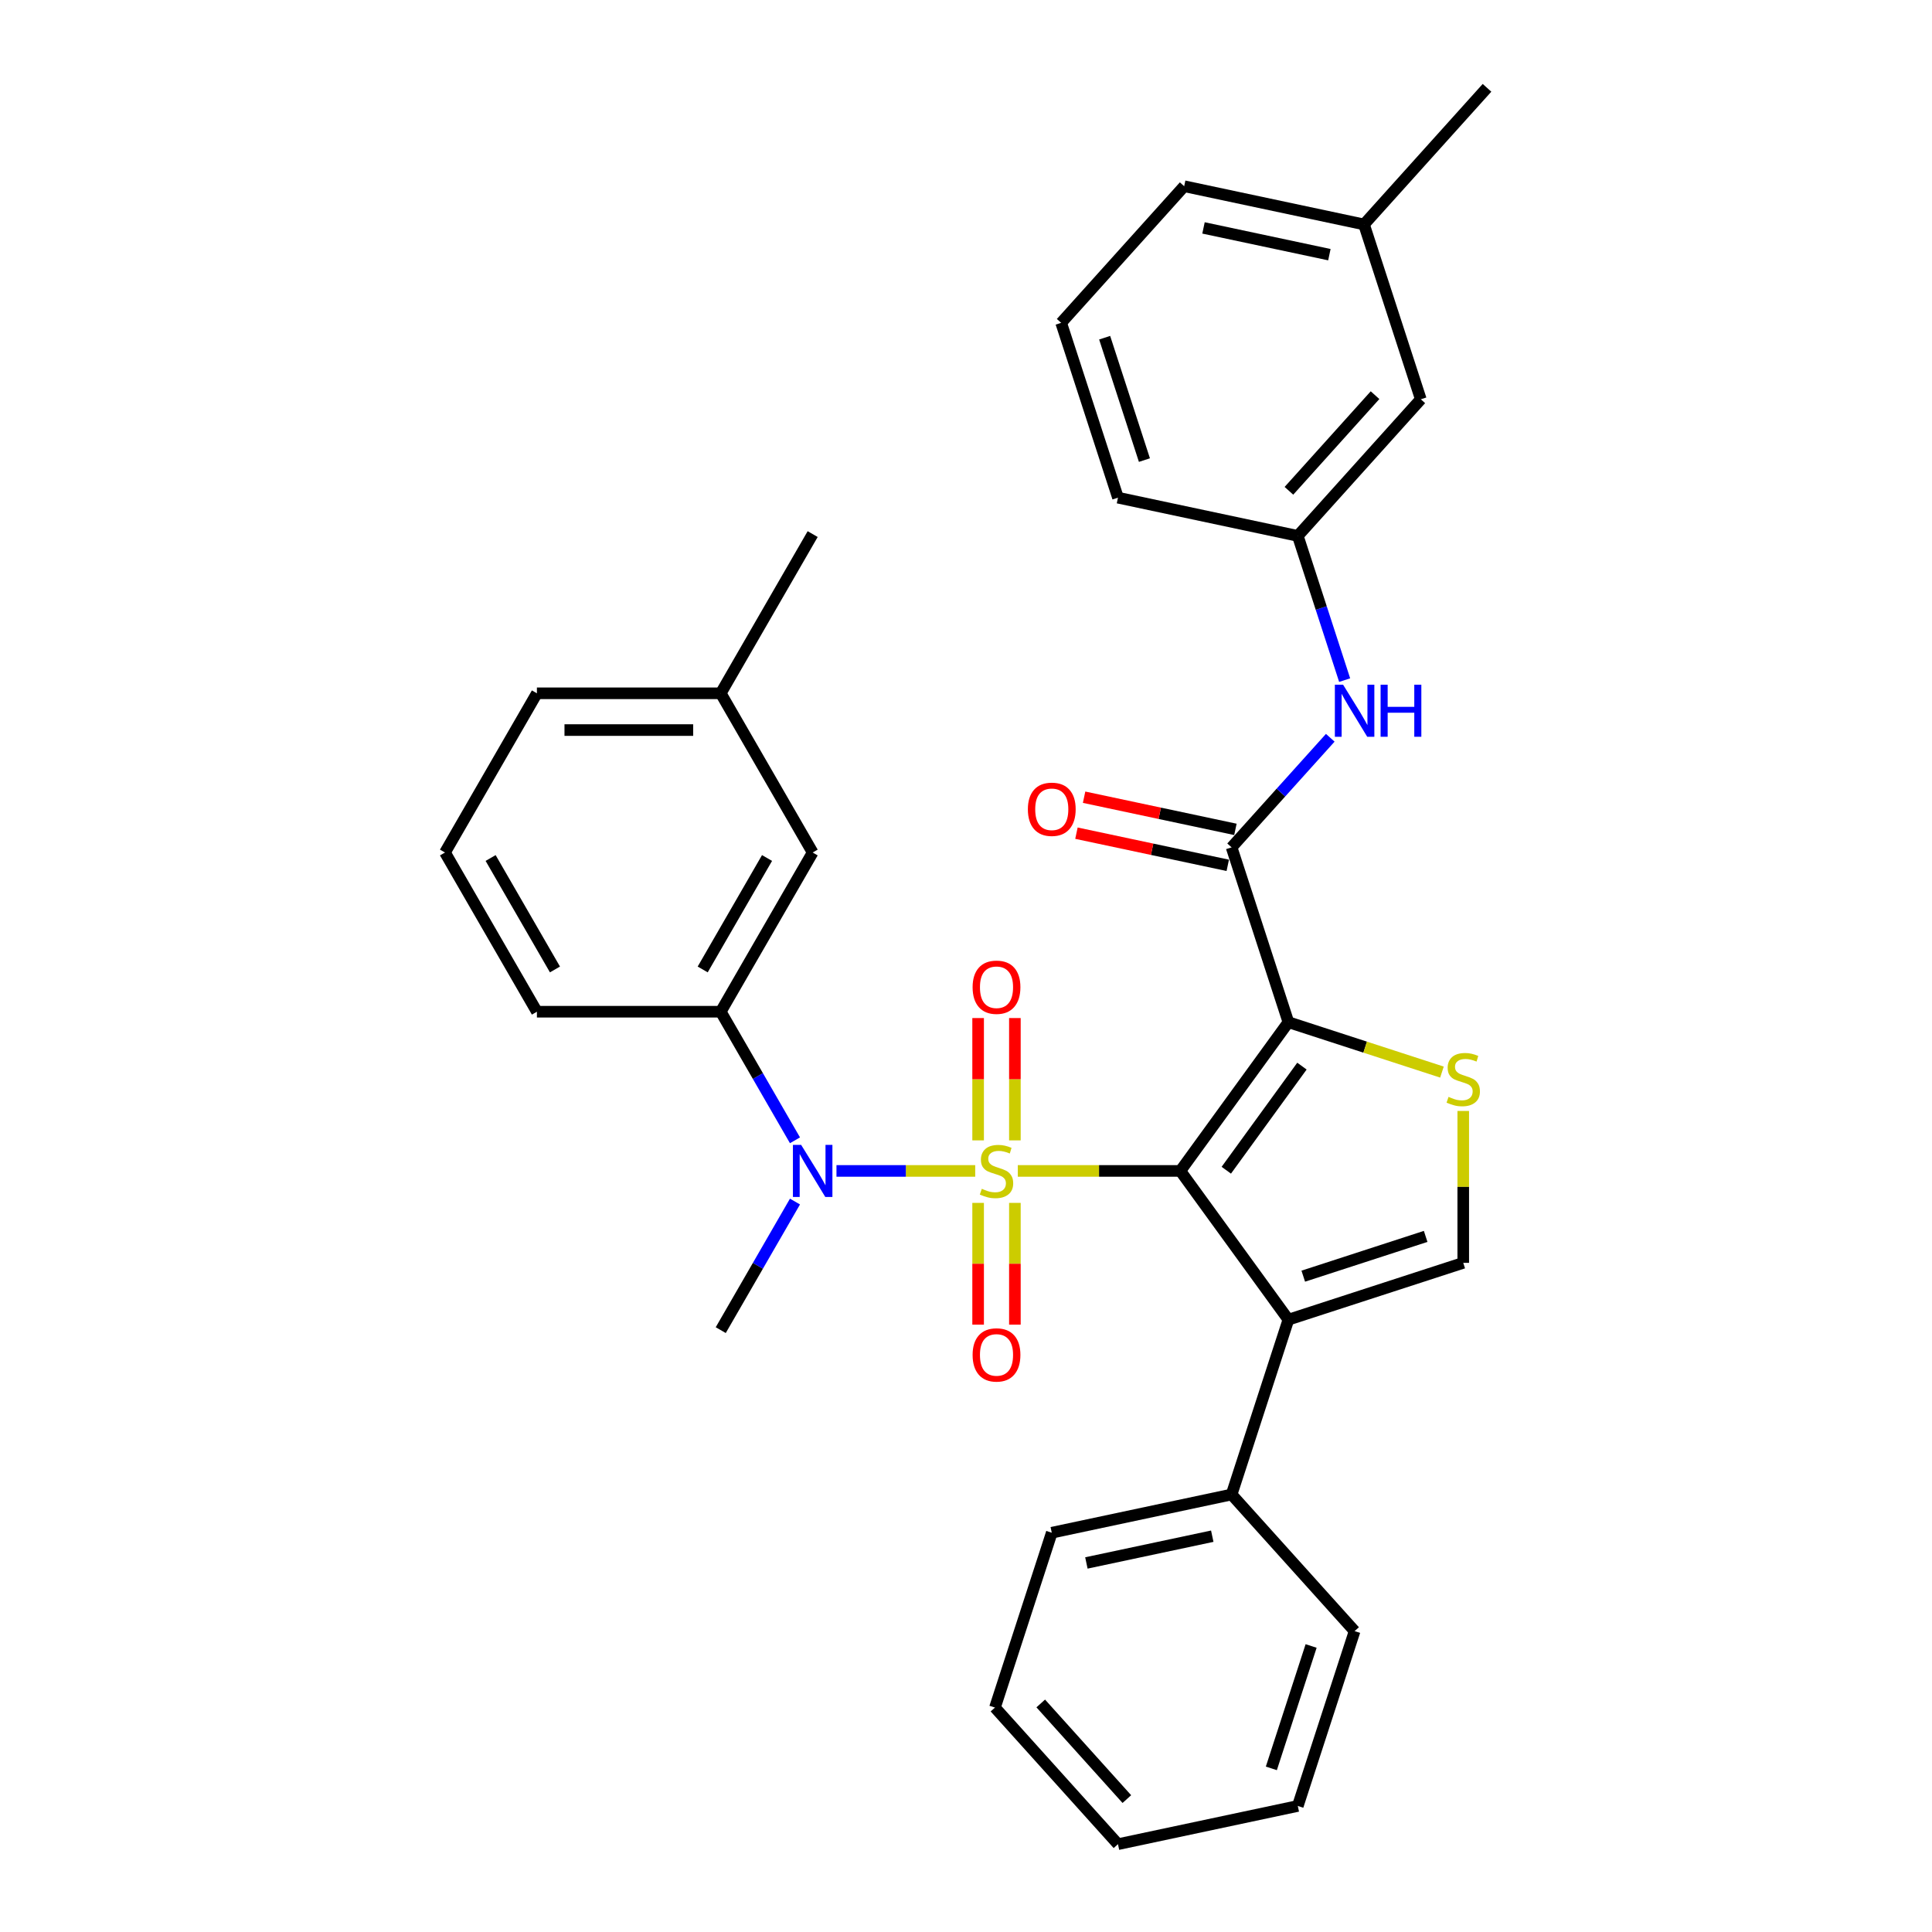 <?xml version='1.0' encoding='iso-8859-1'?>
<svg version='1.1' baseProfile='full'
              xmlns='http://www.w3.org/2000/svg'
                      xmlns:rdkit='http://www.rdkit.org/xml'
                      xmlns:xlink='http://www.w3.org/1999/xlink'
                  xml:space='preserve'
width='1000px' height='1000px' viewBox='0 0 1000 1000'>
<!-- END OF HEADER -->
<rect style='opacity:1.0;fill:#FFFFFF;stroke:none' width='1000' height='1000' x='0' y='0'> </rect>
<path class='bond-0' d='M 526.809,606.071 L 568.877,606.071' style='fill:none;fill-rule:evenodd;stroke:#CCCC00;stroke-width:6px;stroke-linecap:butt;stroke-linejoin:miter;stroke-opacity:1' />
<path class='bond-0' d='M 568.877,606.071 L 610.945,606.071' style='fill:none;fill-rule:evenodd;stroke:#000000;stroke-width:6px;stroke-linecap:butt;stroke-linejoin:miter;stroke-opacity:1' />
<path class='bond-4' d='M 504.771,606.071 L 468.864,606.071' style='fill:none;fill-rule:evenodd;stroke:#CCCC00;stroke-width:6px;stroke-linecap:butt;stroke-linejoin:miter;stroke-opacity:1' />
<path class='bond-4' d='M 468.864,606.071 L 432.958,606.071' style='fill:none;fill-rule:evenodd;stroke:#0000FF;stroke-width:6px;stroke-linecap:butt;stroke-linejoin:miter;stroke-opacity:1' />
<path class='bond-9' d='M 525.305,590.256 L 525.305,558.6' style='fill:none;fill-rule:evenodd;stroke:#CCCC00;stroke-width:6px;stroke-linecap:butt;stroke-linejoin:miter;stroke-opacity:1' />
<path class='bond-9' d='M 525.305,558.6 L 525.305,526.944' style='fill:none;fill-rule:evenodd;stroke:#FF0000;stroke-width:6px;stroke-linecap:butt;stroke-linejoin:miter;stroke-opacity:1' />
<path class='bond-9' d='M 506.274,590.256 L 506.274,558.6' style='fill:none;fill-rule:evenodd;stroke:#CCCC00;stroke-width:6px;stroke-linecap:butt;stroke-linejoin:miter;stroke-opacity:1' />
<path class='bond-9' d='M 506.274,558.6 L 506.274,526.944' style='fill:none;fill-rule:evenodd;stroke:#FF0000;stroke-width:6px;stroke-linecap:butt;stroke-linejoin:miter;stroke-opacity:1' />
<path class='bond-10' d='M 506.274,622.609 L 506.274,654.121' style='fill:none;fill-rule:evenodd;stroke:#CCCC00;stroke-width:6px;stroke-linecap:butt;stroke-linejoin:miter;stroke-opacity:1' />
<path class='bond-10' d='M 506.274,654.121 L 506.274,685.634' style='fill:none;fill-rule:evenodd;stroke:#FF0000;stroke-width:6px;stroke-linecap:butt;stroke-linejoin:miter;stroke-opacity:1' />
<path class='bond-10' d='M 525.305,622.609 L 525.305,654.121' style='fill:none;fill-rule:evenodd;stroke:#CCCC00;stroke-width:6px;stroke-linecap:butt;stroke-linejoin:miter;stroke-opacity:1' />
<path class='bond-10' d='M 525.305,654.121 L 525.305,685.634' style='fill:none;fill-rule:evenodd;stroke:#FF0000;stroke-width:6px;stroke-linecap:butt;stroke-linejoin:miter;stroke-opacity:1' />
<path class='bond-1' d='M 610.945,606.071 L 666.875,529.089' style='fill:none;fill-rule:evenodd;stroke:#000000;stroke-width:6px;stroke-linecap:butt;stroke-linejoin:miter;stroke-opacity:1' />
<path class='bond-1' d='M 634.73,605.71 L 673.882,551.822' style='fill:none;fill-rule:evenodd;stroke:#000000;stroke-width:6px;stroke-linecap:butt;stroke-linejoin:miter;stroke-opacity:1' />
<path class='bond-2' d='M 610.945,606.071 L 666.875,683.053' style='fill:none;fill-rule:evenodd;stroke:#000000;stroke-width:6px;stroke-linecap:butt;stroke-linejoin:miter;stroke-opacity:1' />
<path class='bond-3' d='M 666.875,529.089 L 706.614,542.001' style='fill:none;fill-rule:evenodd;stroke:#000000;stroke-width:6px;stroke-linecap:butt;stroke-linejoin:miter;stroke-opacity:1' />
<path class='bond-3' d='M 706.614,542.001 L 746.354,554.913' style='fill:none;fill-rule:evenodd;stroke:#CCCC00;stroke-width:6px;stroke-linecap:butt;stroke-linejoin:miter;stroke-opacity:1' />
<path class='bond-5' d='M 666.875,529.089 L 637.471,438.591' style='fill:none;fill-rule:evenodd;stroke:#000000;stroke-width:6px;stroke-linecap:butt;stroke-linejoin:miter;stroke-opacity:1' />
<path class='bond-6' d='M 666.875,683.053 L 757.373,653.648' style='fill:none;fill-rule:evenodd;stroke:#000000;stroke-width:6px;stroke-linecap:butt;stroke-linejoin:miter;stroke-opacity:1' />
<path class='bond-6' d='M 674.569,660.542 L 737.917,639.959' style='fill:none;fill-rule:evenodd;stroke:#000000;stroke-width:6px;stroke-linecap:butt;stroke-linejoin:miter;stroke-opacity:1' />
<path class='bond-11' d='M 666.875,683.053 L 637.471,773.55' style='fill:none;fill-rule:evenodd;stroke:#000000;stroke-width:6px;stroke-linecap:butt;stroke-linejoin:miter;stroke-opacity:1' />
<path class='bond-32' d='M 757.373,575.031 L 757.373,614.34' style='fill:none;fill-rule:evenodd;stroke:#CCCC00;stroke-width:6px;stroke-linecap:butt;stroke-linejoin:miter;stroke-opacity:1' />
<path class='bond-32' d='M 757.373,614.34 L 757.373,653.648' style='fill:none;fill-rule:evenodd;stroke:#000000;stroke-width:6px;stroke-linecap:butt;stroke-linejoin:miter;stroke-opacity:1' />
<path class='bond-7' d='M 411.482,590.218 L 392.27,556.941' style='fill:none;fill-rule:evenodd;stroke:#0000FF;stroke-width:6px;stroke-linecap:butt;stroke-linejoin:miter;stroke-opacity:1' />
<path class='bond-7' d='M 392.27,556.941 L 373.057,523.664' style='fill:none;fill-rule:evenodd;stroke:#000000;stroke-width:6px;stroke-linecap:butt;stroke-linejoin:miter;stroke-opacity:1' />
<path class='bond-17' d='M 411.482,621.924 L 392.27,655.2' style='fill:none;fill-rule:evenodd;stroke:#0000FF;stroke-width:6px;stroke-linecap:butt;stroke-linejoin:miter;stroke-opacity:1' />
<path class='bond-17' d='M 392.27,655.2 L 373.057,688.477' style='fill:none;fill-rule:evenodd;stroke:#000000;stroke-width:6px;stroke-linecap:butt;stroke-linejoin:miter;stroke-opacity:1' />
<path class='bond-8' d='M 637.471,438.591 L 663.007,410.23' style='fill:none;fill-rule:evenodd;stroke:#000000;stroke-width:6px;stroke-linecap:butt;stroke-linejoin:miter;stroke-opacity:1' />
<path class='bond-8' d='M 663.007,410.23 L 688.543,381.869' style='fill:none;fill-rule:evenodd;stroke:#0000FF;stroke-width:6px;stroke-linecap:butt;stroke-linejoin:miter;stroke-opacity:1' />
<path class='bond-12' d='M 639.449,429.284 L 600.286,420.959' style='fill:none;fill-rule:evenodd;stroke:#000000;stroke-width:6px;stroke-linecap:butt;stroke-linejoin:miter;stroke-opacity:1' />
<path class='bond-12' d='M 600.286,420.959 L 561.123,412.635' style='fill:none;fill-rule:evenodd;stroke:#FF0000;stroke-width:6px;stroke-linecap:butt;stroke-linejoin:miter;stroke-opacity:1' />
<path class='bond-12' d='M 635.492,447.899 L 596.329,439.574' style='fill:none;fill-rule:evenodd;stroke:#000000;stroke-width:6px;stroke-linecap:butt;stroke-linejoin:miter;stroke-opacity:1' />
<path class='bond-12' d='M 596.329,439.574 L 557.166,431.25' style='fill:none;fill-rule:evenodd;stroke:#FF0000;stroke-width:6px;stroke-linecap:butt;stroke-linejoin:miter;stroke-opacity:1' />
<path class='bond-13' d='M 373.057,523.664 L 420.635,441.258' style='fill:none;fill-rule:evenodd;stroke:#000000;stroke-width:6px;stroke-linecap:butt;stroke-linejoin:miter;stroke-opacity:1' />
<path class='bond-13' d='M 363.713,501.788 L 397.017,444.103' style='fill:none;fill-rule:evenodd;stroke:#000000;stroke-width:6px;stroke-linecap:butt;stroke-linejoin:miter;stroke-opacity:1' />
<path class='bond-19' d='M 373.057,523.664 L 277.903,523.664' style='fill:none;fill-rule:evenodd;stroke:#000000;stroke-width:6px;stroke-linecap:butt;stroke-linejoin:miter;stroke-opacity:1' />
<path class='bond-14' d='M 695.991,352.025 L 683.864,314.702' style='fill:none;fill-rule:evenodd;stroke:#0000FF;stroke-width:6px;stroke-linecap:butt;stroke-linejoin:miter;stroke-opacity:1' />
<path class='bond-14' d='M 683.864,314.702 L 671.737,277.38' style='fill:none;fill-rule:evenodd;stroke:#000000;stroke-width:6px;stroke-linecap:butt;stroke-linejoin:miter;stroke-opacity:1' />
<path class='bond-23' d='M 637.471,773.55 L 544.395,793.334' style='fill:none;fill-rule:evenodd;stroke:#000000;stroke-width:6px;stroke-linecap:butt;stroke-linejoin:miter;stroke-opacity:1' />
<path class='bond-23' d='M 627.466,795.133 L 562.313,808.982' style='fill:none;fill-rule:evenodd;stroke:#000000;stroke-width:6px;stroke-linecap:butt;stroke-linejoin:miter;stroke-opacity:1' />
<path class='bond-24' d='M 637.471,773.55 L 701.142,844.264' style='fill:none;fill-rule:evenodd;stroke:#000000;stroke-width:6px;stroke-linecap:butt;stroke-linejoin:miter;stroke-opacity:1' />
<path class='bond-16' d='M 420.635,441.258 L 373.057,358.851' style='fill:none;fill-rule:evenodd;stroke:#000000;stroke-width:6px;stroke-linecap:butt;stroke-linejoin:miter;stroke-opacity:1' />
<path class='bond-15' d='M 671.737,277.38 L 735.408,206.666' style='fill:none;fill-rule:evenodd;stroke:#000000;stroke-width:6px;stroke-linecap:butt;stroke-linejoin:miter;stroke-opacity:1' />
<path class='bond-15' d='M 667.145,254.039 L 711.715,204.539' style='fill:none;fill-rule:evenodd;stroke:#000000;stroke-width:6px;stroke-linecap:butt;stroke-linejoin:miter;stroke-opacity:1' />
<path class='bond-22' d='M 671.737,277.38 L 578.662,257.596' style='fill:none;fill-rule:evenodd;stroke:#000000;stroke-width:6px;stroke-linecap:butt;stroke-linejoin:miter;stroke-opacity:1' />
<path class='bond-18' d='M 735.408,206.666 L 706.004,116.168' style='fill:none;fill-rule:evenodd;stroke:#000000;stroke-width:6px;stroke-linecap:butt;stroke-linejoin:miter;stroke-opacity:1' />
<path class='bond-27' d='M 373.057,358.851 L 420.635,276.445' style='fill:none;fill-rule:evenodd;stroke:#000000;stroke-width:6px;stroke-linecap:butt;stroke-linejoin:miter;stroke-opacity:1' />
<path class='bond-33' d='M 373.057,358.851 L 277.903,358.851' style='fill:none;fill-rule:evenodd;stroke:#000000;stroke-width:6px;stroke-linecap:butt;stroke-linejoin:miter;stroke-opacity:1' />
<path class='bond-33' d='M 358.784,377.882 L 292.176,377.882' style='fill:none;fill-rule:evenodd;stroke:#000000;stroke-width:6px;stroke-linecap:butt;stroke-linejoin:miter;stroke-opacity:1' />
<path class='bond-28' d='M 706.004,116.168 L 769.675,45.455' style='fill:none;fill-rule:evenodd;stroke:#000000;stroke-width:6px;stroke-linecap:butt;stroke-linejoin:miter;stroke-opacity:1' />
<path class='bond-35' d='M 706.004,116.168 L 612.928,96.385' style='fill:none;fill-rule:evenodd;stroke:#000000;stroke-width:6px;stroke-linecap:butt;stroke-linejoin:miter;stroke-opacity:1' />
<path class='bond-35' d='M 688.086,131.816 L 622.933,117.967' style='fill:none;fill-rule:evenodd;stroke:#000000;stroke-width:6px;stroke-linecap:butt;stroke-linejoin:miter;stroke-opacity:1' />
<path class='bond-20' d='M 277.903,523.664 L 230.325,441.258' style='fill:none;fill-rule:evenodd;stroke:#000000;stroke-width:6px;stroke-linecap:butt;stroke-linejoin:miter;stroke-opacity:1' />
<path class='bond-20' d='M 287.247,501.788 L 253.943,444.103' style='fill:none;fill-rule:evenodd;stroke:#000000;stroke-width:6px;stroke-linecap:butt;stroke-linejoin:miter;stroke-opacity:1' />
<path class='bond-25' d='M 230.325,441.258 L 277.903,358.851' style='fill:none;fill-rule:evenodd;stroke:#000000;stroke-width:6px;stroke-linecap:butt;stroke-linejoin:miter;stroke-opacity:1' />
<path class='bond-21' d='M 549.257,167.098 L 578.662,257.596' style='fill:none;fill-rule:evenodd;stroke:#000000;stroke-width:6px;stroke-linecap:butt;stroke-linejoin:miter;stroke-opacity:1' />
<path class='bond-21' d='M 571.767,174.792 L 592.351,238.14' style='fill:none;fill-rule:evenodd;stroke:#000000;stroke-width:6px;stroke-linecap:butt;stroke-linejoin:miter;stroke-opacity:1' />
<path class='bond-26' d='M 549.257,167.098 L 612.928,96.385' style='fill:none;fill-rule:evenodd;stroke:#000000;stroke-width:6px;stroke-linecap:butt;stroke-linejoin:miter;stroke-opacity:1' />
<path class='bond-30' d='M 544.395,793.334 L 514.991,883.832' style='fill:none;fill-rule:evenodd;stroke:#000000;stroke-width:6px;stroke-linecap:butt;stroke-linejoin:miter;stroke-opacity:1' />
<path class='bond-29' d='M 701.142,844.264 L 671.737,934.762' style='fill:none;fill-rule:evenodd;stroke:#000000;stroke-width:6px;stroke-linecap:butt;stroke-linejoin:miter;stroke-opacity:1' />
<path class='bond-29' d='M 678.631,851.958 L 658.048,915.306' style='fill:none;fill-rule:evenodd;stroke:#000000;stroke-width:6px;stroke-linecap:butt;stroke-linejoin:miter;stroke-opacity:1' />
<path class='bond-31' d='M 671.737,934.762 L 578.662,954.545' style='fill:none;fill-rule:evenodd;stroke:#000000;stroke-width:6px;stroke-linecap:butt;stroke-linejoin:miter;stroke-opacity:1' />
<path class='bond-34' d='M 514.991,883.832 L 578.662,954.545' style='fill:none;fill-rule:evenodd;stroke:#000000;stroke-width:6px;stroke-linecap:butt;stroke-linejoin:miter;stroke-opacity:1' />
<path class='bond-34' d='M 538.684,881.705 L 583.254,931.204' style='fill:none;fill-rule:evenodd;stroke:#000000;stroke-width:6px;stroke-linecap:butt;stroke-linejoin:miter;stroke-opacity:1' />
<path  class='atom-0' d='M 508.177 615.32
Q 508.482 615.434, 509.738 615.967
Q 510.994 616.5, 512.364 616.842
Q 513.772 617.147, 515.143 617.147
Q 517.693 617.147, 519.177 615.929
Q 520.662 614.673, 520.662 612.503
Q 520.662 611.019, 519.9 610.105
Q 519.177 609.192, 518.035 608.697
Q 516.893 608.202, 514.99 607.631
Q 512.593 606.908, 511.146 606.223
Q 509.738 605.538, 508.71 604.092
Q 507.721 602.645, 507.721 600.209
Q 507.721 596.822, 510.004 594.728
Q 512.326 592.635, 516.893 592.635
Q 520.015 592.635, 523.554 594.119
L 522.679 597.05
Q 519.444 595.718, 517.008 595.718
Q 514.381 595.718, 512.935 596.822
Q 511.489 597.887, 511.527 599.752
Q 511.527 601.199, 512.25 602.074
Q 513.011 602.95, 514.077 603.444
Q 515.181 603.939, 517.008 604.51
Q 519.444 605.271, 520.89 606.033
Q 522.336 606.794, 523.364 608.354
Q 524.43 609.877, 524.43 612.503
Q 524.43 616.233, 521.918 618.251
Q 519.444 620.23, 515.295 620.23
Q 512.897 620.23, 511.07 619.697
Q 509.281 619.202, 507.15 618.327
L 508.177 615.32
' fill='#CCCC00'/>
<path  class='atom-4' d='M 749.76 567.742
Q 750.065 567.857, 751.321 568.389
Q 752.577 568.922, 753.947 569.265
Q 755.355 569.569, 756.726 569.569
Q 759.276 569.569, 760.76 568.351
Q 762.245 567.095, 762.245 564.926
Q 762.245 563.441, 761.483 562.528
Q 760.76 561.614, 759.618 561.12
Q 758.477 560.625, 756.573 560.054
Q 754.176 559.331, 752.729 558.646
Q 751.321 557.96, 750.293 556.514
Q 749.304 555.068, 749.304 552.632
Q 749.304 549.244, 751.587 547.151
Q 753.909 545.057, 758.477 545.057
Q 761.598 545.057, 765.137 546.542
L 764.262 549.473
Q 761.027 548.14, 758.591 548.14
Q 755.964 548.14, 754.518 549.244
Q 753.072 550.31, 753.11 552.175
Q 753.11 553.621, 753.833 554.497
Q 754.594 555.372, 755.66 555.867
Q 756.764 556.362, 758.591 556.933
Q 761.027 557.694, 762.473 558.455
Q 763.919 559.216, 764.947 560.777
Q 766.013 562.3, 766.013 564.926
Q 766.013 568.656, 763.501 570.673
Q 761.027 572.652, 756.878 572.652
Q 754.48 572.652, 752.653 572.119
Q 750.864 571.625, 748.733 570.749
L 749.76 567.742
' fill='#CCCC00'/>
<path  class='atom-5' d='M 414.678 592.597
L 423.509 606.87
Q 424.384 608.278, 425.792 610.828
Q 427.201 613.379, 427.277 613.531
L 427.277 592.597
L 430.855 592.597
L 430.855 619.545
L 427.162 619.545
L 417.685 603.939
Q 416.581 602.112, 415.401 600.019
Q 414.26 597.925, 413.917 597.278
L 413.917 619.545
L 410.415 619.545
L 410.415 592.597
L 414.678 592.597
' fill='#0000FF'/>
<path  class='atom-9' d='M 695.185 354.403
L 704.015 368.677
Q 704.891 370.085, 706.299 372.635
Q 707.707 375.185, 707.783 375.338
L 707.783 354.403
L 711.361 354.403
L 711.361 381.351
L 707.669 381.351
L 698.192 365.746
Q 697.088 363.919, 695.908 361.826
Q 694.766 359.732, 694.424 359.085
L 694.424 381.351
L 690.922 381.351
L 690.922 354.403
L 695.185 354.403
' fill='#0000FF'/>
<path  class='atom-9' d='M 714.597 354.403
L 718.251 354.403
L 718.251 365.86
L 732.029 365.86
L 732.029 354.403
L 735.683 354.403
L 735.683 381.351
L 732.029 381.351
L 732.029 368.905
L 718.251 368.905
L 718.251 381.351
L 714.597 381.351
L 714.597 354.403
' fill='#0000FF'/>
<path  class='atom-10' d='M 503.42 510.992
Q 503.42 504.521, 506.617 500.906
Q 509.814 497.29, 515.79 497.29
Q 521.765 497.29, 524.963 500.906
Q 528.16 504.521, 528.16 510.992
Q 528.16 517.539, 524.925 521.269
Q 521.689 524.961, 515.79 524.961
Q 509.852 524.961, 506.617 521.269
Q 503.42 517.577, 503.42 510.992
M 515.79 521.916
Q 519.9 521.916, 522.108 519.175
Q 524.354 516.397, 524.354 510.992
Q 524.354 505.701, 522.108 503.037
Q 519.9 500.335, 515.79 500.335
Q 511.679 500.335, 509.433 502.999
Q 507.226 505.663, 507.226 510.992
Q 507.226 516.435, 509.433 519.175
Q 511.679 521.916, 515.79 521.916
' fill='#FF0000'/>
<path  class='atom-11' d='M 503.42 701.302
Q 503.42 694.831, 506.617 691.215
Q 509.814 687.599, 515.79 687.599
Q 521.765 687.599, 524.963 691.215
Q 528.16 694.831, 528.16 701.302
Q 528.16 707.848, 524.925 711.578
Q 521.689 715.27, 515.79 715.27
Q 509.852 715.27, 506.617 711.578
Q 503.42 707.886, 503.42 701.302
M 515.79 712.225
Q 519.9 712.225, 522.108 709.485
Q 524.354 706.706, 524.354 701.302
Q 524.354 696.011, 522.108 693.347
Q 519.9 690.644, 515.79 690.644
Q 511.679 690.644, 509.433 693.309
Q 507.226 695.973, 507.226 701.302
Q 507.226 706.745, 509.433 709.485
Q 511.679 712.225, 515.79 712.225
' fill='#FF0000'/>
<path  class='atom-13' d='M 532.025 418.884
Q 532.025 412.413, 535.222 408.797
Q 538.419 405.181, 544.395 405.181
Q 550.371 405.181, 553.568 408.797
Q 556.765 412.413, 556.765 418.884
Q 556.765 425.43, 553.53 429.16
Q 550.295 432.852, 544.395 432.852
Q 538.458 432.852, 535.222 429.16
Q 532.025 425.468, 532.025 418.884
M 544.395 429.807
Q 548.506 429.807, 550.713 427.067
Q 552.959 424.288, 552.959 418.884
Q 552.959 413.593, 550.713 410.929
Q 548.506 408.226, 544.395 408.226
Q 540.285 408.226, 538.039 410.891
Q 535.831 413.555, 535.831 418.884
Q 535.831 424.326, 538.039 427.067
Q 540.285 429.807, 544.395 429.807
' fill='#FF0000'/>
</svg>
